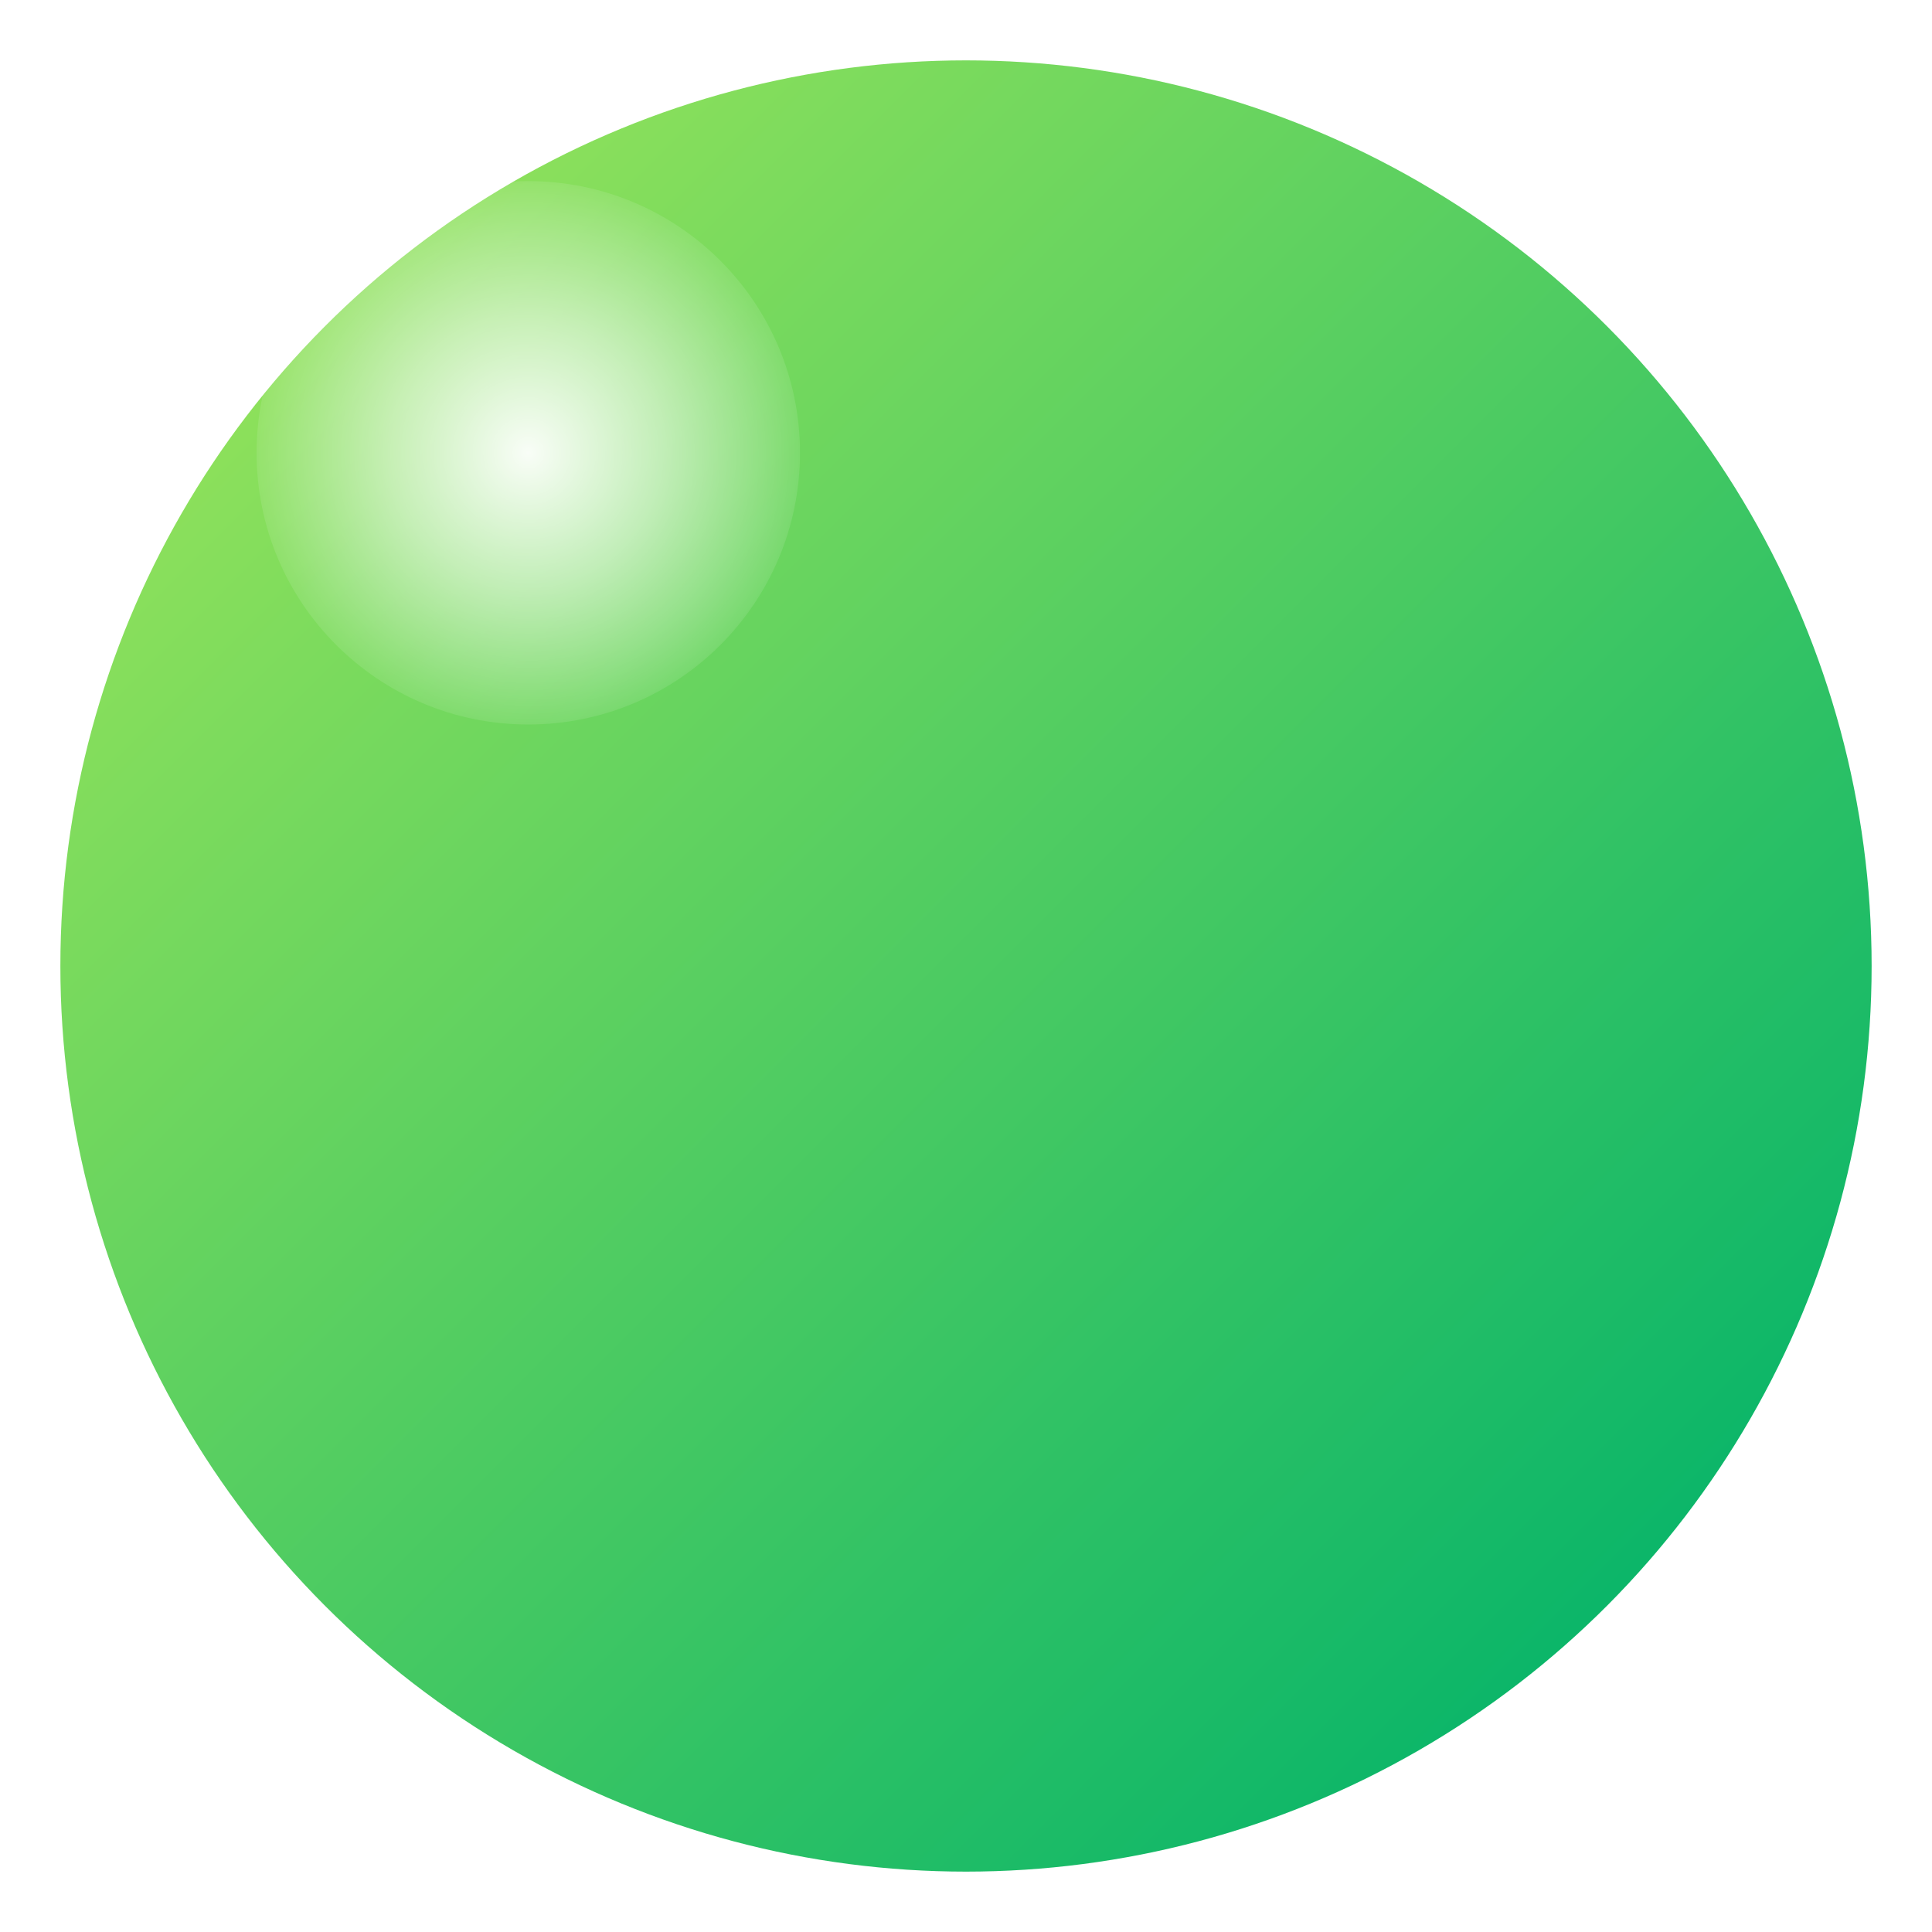 <svg xmlns="http://www.w3.org/2000/svg" viewBox="0 0 512 512" role="img" aria-label="Simple green circle logo with top-left highlight">
  <!-- Main diagonal gradient (top-left -> bottom-right) -->
  <defs>
    <linearGradient id="mainGrad" x1="56" y1="56" x2="456" y2="456" gradientUnits="userSpaceOnUse">
      <stop offset="0" stop-color="#98e45a"/> <!-- lighter top-left -->
      <stop offset="1" stop-color="#00b26a"/> <!-- darker bottom-right -->
    </linearGradient>

    <!-- soft white highlight as radial gradient -->
    <radialGradient id="highlightGrad" cx="140" cy="120" r="80" gradientUnits="userSpaceOnUse">
      <stop offset="0" stop-color="#ffffff" stop-opacity="0.95"/>
      <stop offset="0.45" stop-color="#ffffff" stop-opacity="0.55"/>
      <stop offset="1" stop-color="#ffffff" stop-opacity="0"/>
    </radialGradient>

    <!-- optional gentle blur for the highlight -->
    <filter id="blur" x="-30%" y="-30%" width="160%" height="160%">
      <feGaussianBlur stdDeviation="6" result="b"/>
      <feBlend in="SourceGraphic" in2="b" mode="normal"/>
    </filter>
  </defs>

  <!-- Main circle -->
  <circle cx="256" cy="256" r="240" fill="url(#mainGrad)"/>

  <!-- Soft top-left highlight -->
  <g filter="url(#blur)">
    <circle cx="140" cy="120" r="72" fill="url(#highlightGrad)"/>
  </g>
</svg>
